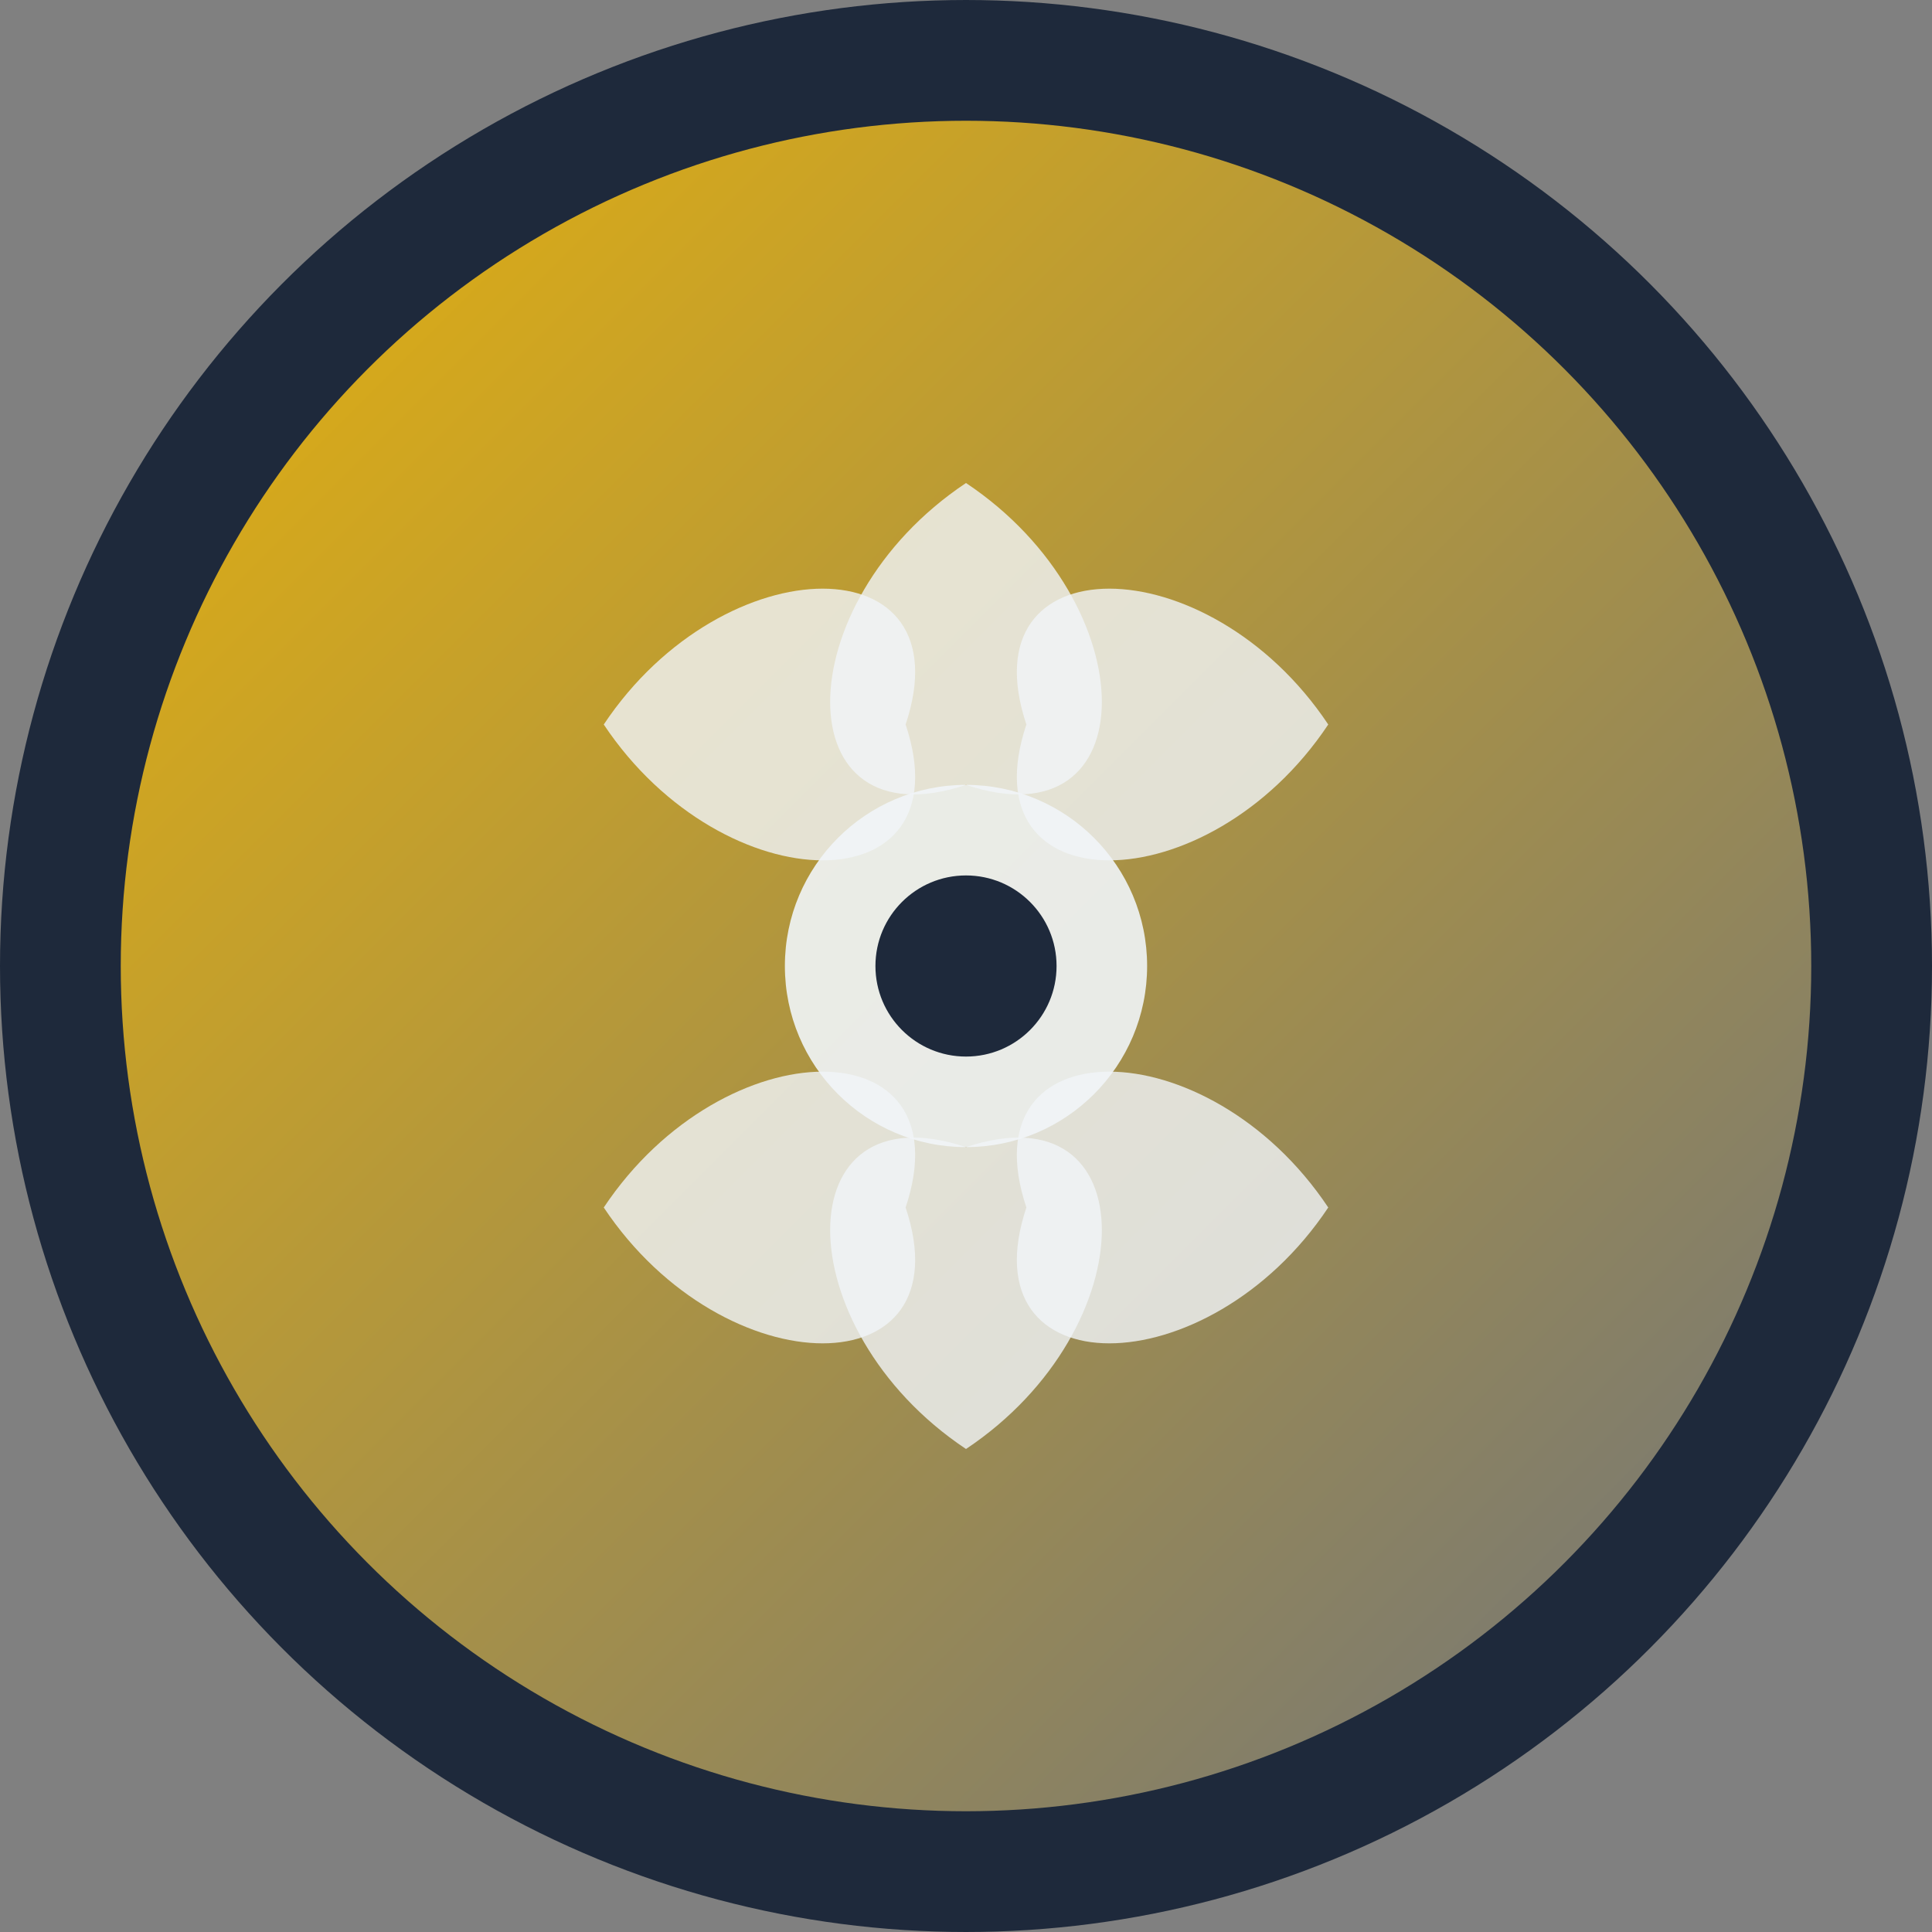 <svg xmlns="http://www.w3.org/2000/svg" viewBox="0 0 32 32" width="32" height="32">
  <rect x="0" y="0" width="32" height="32" fill="#808080" stroke="none"/>
  <defs>
    <linearGradient id="faviconGradient" x1="0%" y1="0%" x2="100%" y2="100%">
      <stop offset="0%" style="stop-color:#EAB308;stop-opacity:1" />
      <stop offset="100%" style="stop-color:#6B7280;stop-opacity:1" />
    </linearGradient>
  </defs>
  
  <!-- Background circle -->
  <circle cx="16" cy="16" r="15" fill="url(#faviconGradient)" stroke="#1E293B" stroke-width="2"/>
  
  <!-- Stylized spa/lotus symbol -->
  <g transform="translate(16,16)">
    <!-- Central lotus/spa element -->
    <circle cx="0" cy="0" r="3" fill="#F1F5F9" opacity="0.9"/>
    
    <!-- Petals/leaves representing serenity -->
    <path d="M0,-8 C-3,-6 -3,-2 0,-3 C3,-2 3,-6 0,-8 Z" fill="#F1F5F9" opacity="0.8"/>
    <path d="M6,-4 C4,-7 0,-7 1,-4 C0,-1 4,-1 6,-4 Z" fill="#F1F5F9" opacity="0.8"/>
    <path d="M6,4 C4,7 0,7 1,4 C0,1 4,1 6,4 Z" fill="#F1F5F9" opacity="0.8"/>
    <path d="M0,8 C-3,6 -3,2 0,3 C3,2 3,6 0,8 Z" fill="#F1F5F9" opacity="0.8"/>
    <path d="M-6,4 C-4,7 0,7 -1,4 C0,1 -4,1 -6,4 Z" fill="#F1F5F9" opacity="0.8"/>
    <path d="M-6,-4 C-4,-7 0,-7 -1,-4 C0,-1 -4,-1 -6,-4 Z" fill="#F1F5F9" opacity="0.8"/>
    
    <!-- Center dot -->
    <circle cx="0" cy="0" r="1.5" fill="#1E293B"/>
  </g>
</svg>